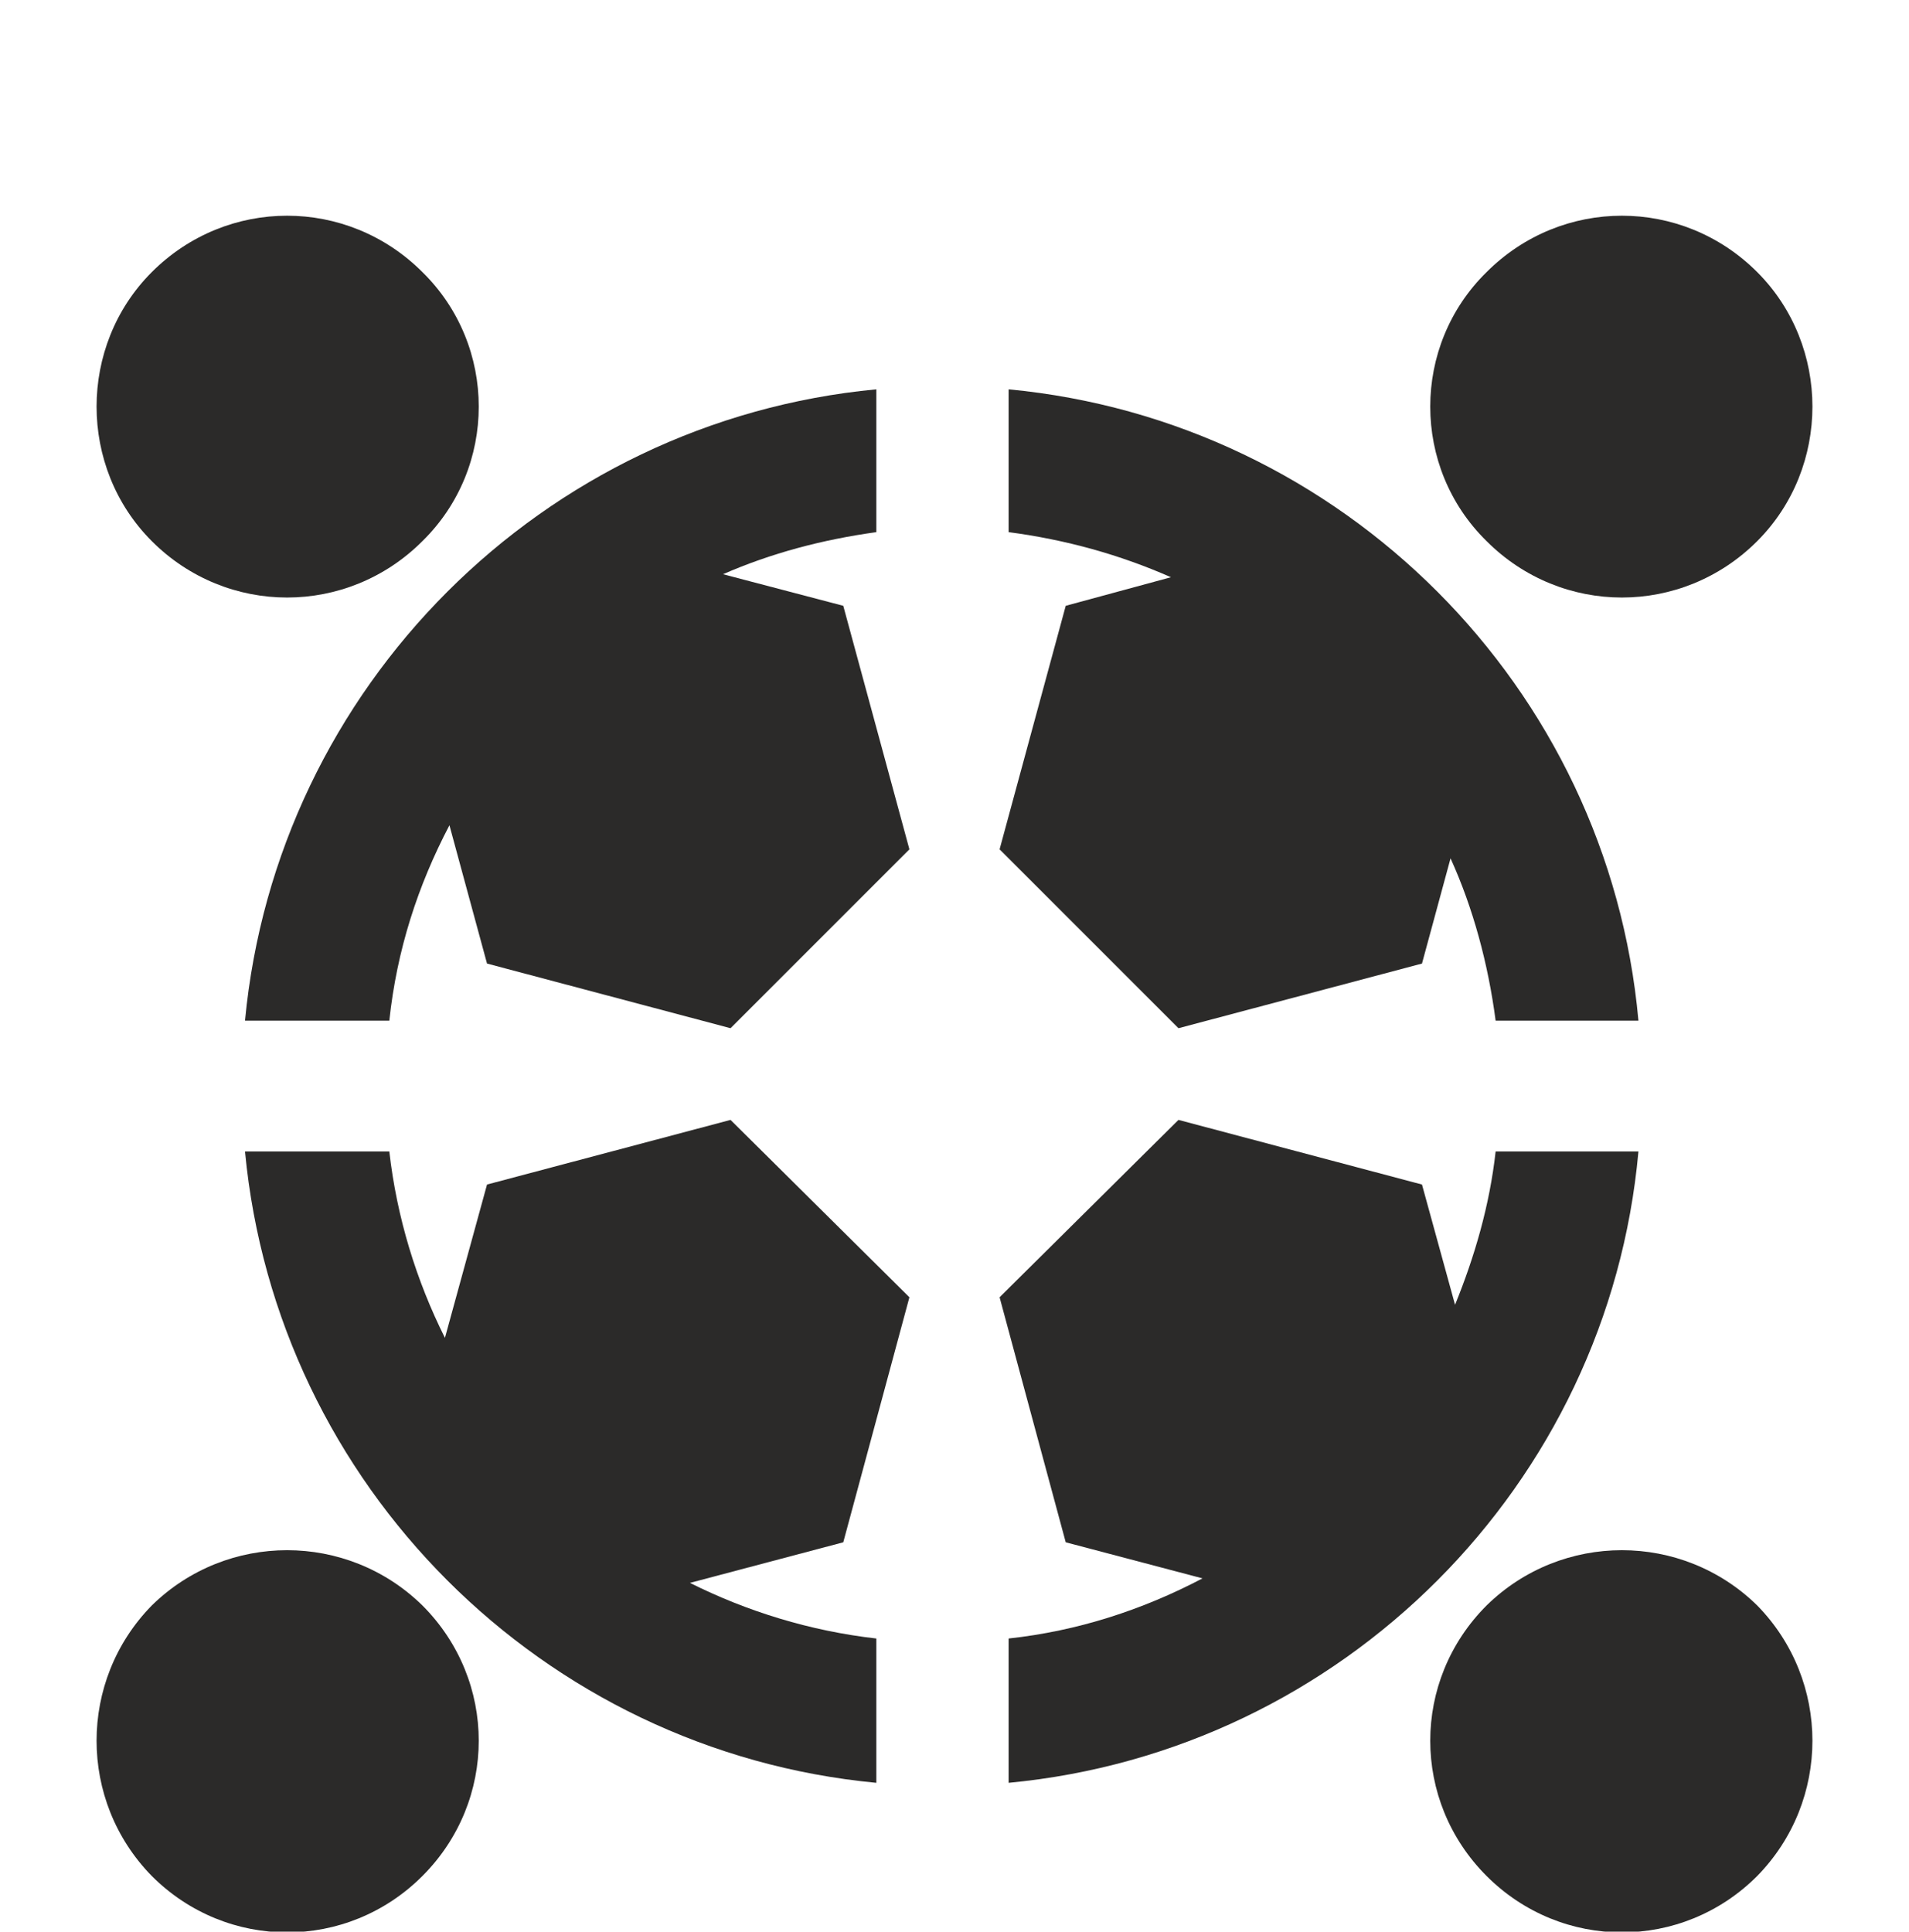 <?xml version="1.0" encoding="UTF-8"?>
<!DOCTYPE svg PUBLIC "-//W3C//DTD SVG 1.1//EN" "http://www.w3.org/Graphics/SVG/1.1/DTD/svg11.dtd">
<!-- Creator: CorelDRAW X8 -->
<svg xmlns="http://www.w3.org/2000/svg" xml:space="preserve" width="100%" height="100%" version="1.1" shape-rendering="geometricPrecision" text-rendering="geometricPrecision" image-rendering="optimizeQuality" fill-rule="evenodd" clip-rule="evenodd"
viewBox="0 0 1270 1285"
 xmlns:xlink="http://www.w3.org/1999/xlink">
 <g id="Layer_x0020_1">
  <rect fill="none" width="1270" height="1270"/>
  <g id="_479413077328">
   <g>
    <path fill="#2B2A29" fill-rule="nonzero" d="M163 766c21,222 198,399 420,420l0 -96c-44,-5 -86,-18 -124,-37l102 -27 44 -163 -119 -118 -162 43 -28 102c-19,-38 -32,-80 -37,-124l-96 0z"/>
    <path fill="#2B2A29" fill-rule="nonzero" d="M281 1068c-50,-49 -130,-49 -180,0 -49,50 -49,130 0,180 50,50 130,50 180,0 50,-50 50,-130 0,-180z"/>
   </g>
   <g>
    <path fill="#2B2A29" fill-rule="nonzero" d="M989 1248c50,50 130,50 180,0 49,-50 49,-130 0,-180 -50,-49 -130,-49 -180,0 -50,50 -50,130 0,180z"/>
    <path fill="#2B2A29" fill-rule="nonzero" d="M709 1026l91 24c-40,21 -83,35 -129,40l0 96c222,-21 399,-198 419,-420l-95 0c-4,36 -14,70 -27,102l-22 -80 -162 -43 -119 118 44 163z"/>
   </g>
   <g>
    <path fill="#2B2A29" fill-rule="nonzero" d="M671 259l0 95c38,5 74,15 108,30l-70 19 -44 162 119 119 162 -43 19 -70c15,33 25,70 30,108l95 0c-20,-222 -197,-399 -419,-420z"/>
    <path fill="#2B2A29" fill-rule="nonzero" d="M989 360c50,50 130,50 180,0 49,-49 49,-130 0,-179 -50,-50 -130,-50 -180,0 -50,49 -50,130 0,179z"/>
   </g>
   <g>
    <path fill="#2B2A29" fill-rule="nonzero" d="M259 679c5,-47 19,-90 40,-130l25 92 162 43 119 -119 -44 -162 -80 -21c32,-14 66,-23 102,-28l0 -95c-222,21 -399,198 -420,420l96 0z"/>
    <path fill="#2B2A29" fill-rule="nonzero" d="M101 360c50,50 130,50 180,0 50,-49 50,-130 0,-179 -50,-50 -130,-50 -180,0 -49,49 -49,130 0,179z"/>
   </g>
  </g>
 </g>
</svg>
